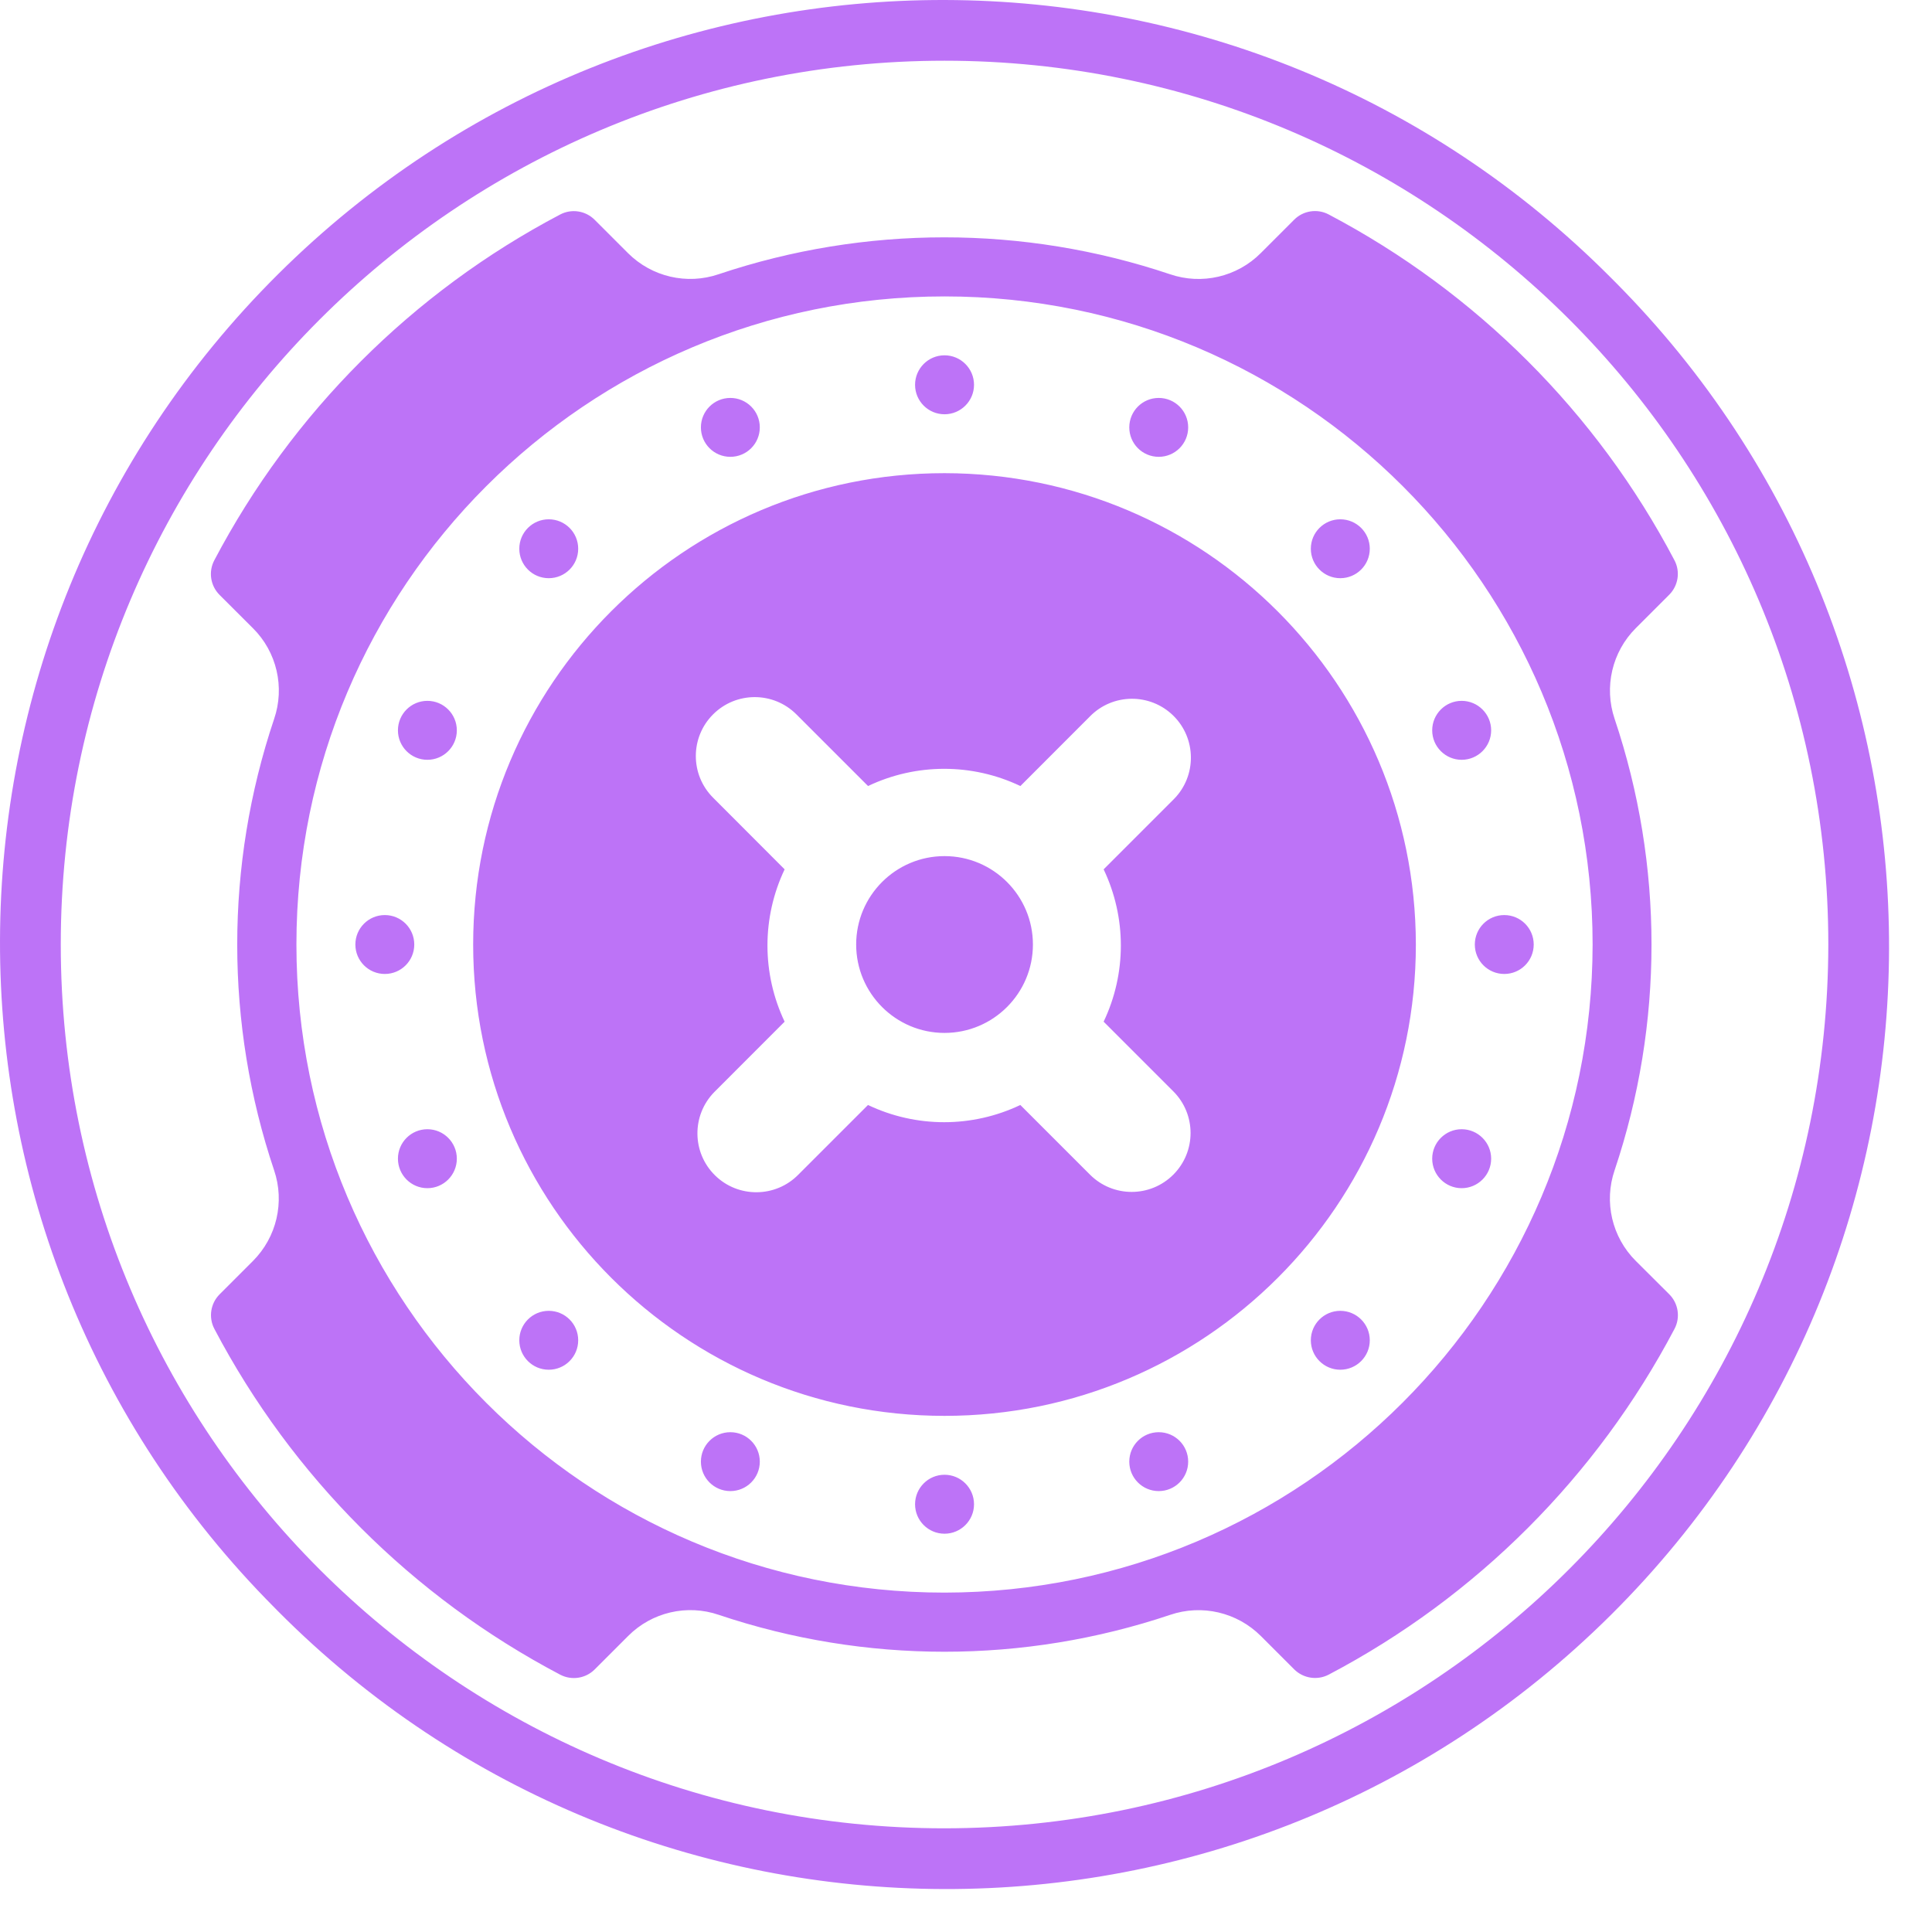 <svg width="33" height="33" viewBox="0 0 33 33" fill="none" xmlns="http://www.w3.org/2000/svg">
<path d="M27.519 4.747C21.248 -1.558 11.053 -1.586 4.747 4.686C-1.558 10.957 -1.586 21.152 4.686 27.457L4.747 27.519C11.019 33.825 21.213 33.852 27.519 27.581C33.825 21.309 33.852 11.114 27.581 4.809L27.519 4.747ZM16.133 31.229C7.797 31.229 1.038 24.47 1.038 16.133C1.038 7.796 7.797 1.037 16.133 1.037C24.47 1.037 31.229 7.796 31.229 16.133C31.22 24.466 24.466 31.22 16.133 31.229ZM16.133 8.082C11.687 8.082 8.082 11.687 8.082 16.133C8.082 20.579 11.687 24.184 16.133 24.184C20.579 24.184 24.184 20.579 24.184 16.133C24.179 11.688 20.578 8.087 16.133 8.082ZM18.851 17.451L20.041 18.641C20.434 19.034 20.434 19.671 20.041 20.064C19.648 20.457 19.011 20.457 18.618 20.064L17.428 18.874C16.605 19.266 15.649 19.266 14.826 18.874L13.636 20.064C13.247 20.46 12.608 20.465 12.213 20.076C11.817 19.687 11.812 19.049 12.201 18.653C12.205 18.649 12.209 18.645 12.213 18.641L13.402 17.451C13.011 16.628 13.011 15.672 13.402 14.849L12.18 13.625C11.787 13.232 11.787 12.595 12.18 12.202C12.573 11.809 13.21 11.809 13.603 12.202L14.827 13.426C15.65 13.034 16.606 13.034 17.429 13.426L18.618 12.236C19.007 11.84 19.645 11.835 20.041 12.224C20.437 12.613 20.442 13.252 20.053 13.647C20.049 13.651 20.045 13.655 20.041 13.659L18.851 14.849C19.243 15.672 19.243 16.628 18.851 17.451ZM16.133 14.623C16.967 14.623 17.643 15.3 17.643 16.133C17.643 16.966 16.967 17.643 16.133 17.643C15.3 17.643 14.624 16.966 14.624 16.133C14.624 15.3 15.3 14.623 16.133 14.623ZM16.133 6.069C16.411 6.069 16.637 6.295 16.637 6.573C16.637 6.85 16.411 7.076 16.133 7.076C15.855 7.076 15.63 6.85 15.63 6.573C15.63 6.295 15.855 6.069 16.133 6.069ZM19.792 6.797C20.07 6.797 20.295 7.022 20.295 7.3C20.295 7.578 20.07 7.803 19.792 7.803C19.514 7.803 19.289 7.578 19.289 7.3C19.289 7.022 19.514 6.797 19.792 6.797ZM22.893 8.87C23.171 8.87 23.397 9.095 23.397 9.373C23.397 9.651 23.171 9.876 22.893 9.876C22.616 9.876 22.39 9.651 22.39 9.373C22.39 9.095 22.616 8.87 22.893 8.87ZM24.966 11.971C25.244 11.971 25.47 12.197 25.47 12.475C25.47 12.752 25.244 12.978 24.966 12.978C24.689 12.978 24.463 12.752 24.463 12.475C24.463 12.197 24.689 11.971 24.966 11.971ZM25.694 15.63C25.972 15.63 26.197 15.855 26.197 16.133C26.197 16.411 25.972 16.636 25.694 16.636C25.416 16.636 25.191 16.411 25.191 16.133C25.191 15.855 25.416 15.63 25.694 15.63ZM24.966 19.288C25.244 19.288 25.47 19.514 25.47 19.791C25.47 20.069 25.244 20.295 24.966 20.295C24.689 20.295 24.463 20.069 24.463 19.791C24.463 19.514 24.689 19.288 24.966 19.288ZM22.893 22.39C22.616 22.39 22.39 22.615 22.39 22.893C22.39 23.171 22.616 23.396 22.893 23.396C23.171 23.396 23.397 23.171 23.397 22.893C23.397 22.615 23.171 22.39 22.893 22.39ZM19.792 24.463C20.07 24.463 20.295 24.688 20.295 24.966C20.295 25.244 20.07 25.469 19.792 25.469C19.514 25.469 19.289 25.244 19.289 24.966C19.289 24.688 19.514 24.463 19.792 24.463ZM16.133 25.19C16.411 25.19 16.637 25.416 16.637 25.694C16.637 25.971 16.411 26.197 16.133 26.197C15.855 26.197 15.63 25.971 15.63 25.694C15.63 25.416 15.855 25.19 16.133 25.19ZM12.475 24.463C12.753 24.463 12.978 24.688 12.978 24.966C12.978 25.244 12.753 25.469 12.475 25.469C12.197 25.469 11.972 25.244 11.972 24.966C11.972 24.688 12.197 24.463 12.475 24.463ZM9.373 22.39C9.095 22.39 8.87 22.615 8.87 22.893C8.87 23.171 9.095 23.396 9.373 23.396C9.651 23.396 9.876 23.171 9.876 22.893C9.876 22.615 9.651 22.39 9.373 22.39ZM7.3 19.288C7.022 19.288 6.797 19.514 6.797 19.791C6.797 20.069 7.022 20.295 7.3 20.295C7.578 20.295 7.803 20.069 7.803 19.791C7.803 19.514 7.578 19.288 7.3 19.288ZM6.573 15.63C6.851 15.63 7.076 15.855 7.076 16.133C7.076 16.411 6.851 16.636 6.573 16.636C6.295 16.636 6.07 16.411 6.07 16.133C6.07 15.855 6.295 15.63 6.573 15.63ZM7.3 11.971C7.022 11.971 6.797 12.197 6.797 12.475C6.797 12.752 7.022 12.978 7.3 12.978C7.578 12.978 7.803 12.752 7.803 12.475C7.803 12.197 7.578 11.971 7.3 11.971ZM9.373 8.87C9.651 8.87 9.876 9.095 9.876 9.373C9.876 9.651 9.651 9.876 9.373 9.876C9.095 9.876 8.87 9.651 8.87 9.373C8.87 9.095 9.095 8.87 9.373 8.87ZM12.475 6.797C12.753 6.797 12.978 7.022 12.978 7.3C12.978 7.578 12.753 7.803 12.475 7.803C12.197 7.803 11.972 7.578 11.972 7.3C11.972 7.022 12.197 6.797 12.475 6.797ZM27.941 21.538C27.534 21.133 27.393 20.531 27.579 19.988C28.419 17.488 28.419 14.781 27.579 12.279C27.395 11.736 27.535 11.134 27.941 10.729L28.511 10.159C28.667 10.003 28.704 9.763 28.6 9.568C27.275 7.048 25.215 4.99 22.695 3.663C22.5 3.56 22.26 3.597 22.105 3.753L21.535 4.323C21.13 4.73 20.527 4.87 19.984 4.684C17.484 3.844 14.777 3.844 12.275 4.684C11.733 4.869 11.133 4.729 10.727 4.324L10.157 3.754C10.001 3.598 9.761 3.561 9.566 3.665C7.046 4.99 4.987 7.05 3.661 9.569C3.557 9.765 3.594 10.005 3.75 10.161L4.32 10.73C4.728 11.135 4.868 11.738 4.682 12.281C3.842 14.781 3.842 17.488 4.682 19.989C4.866 20.532 4.726 21.132 4.321 21.538L3.751 22.108C3.595 22.264 3.559 22.504 3.662 22.699C4.987 25.219 7.047 27.278 9.567 28.604C9.762 28.707 10.002 28.671 10.158 28.515L10.728 27.945C11.133 27.537 11.736 27.397 12.278 27.583C14.778 28.423 17.485 28.423 19.987 27.583C20.529 27.398 21.13 27.539 21.536 27.944L22.106 28.514C22.262 28.669 22.502 28.706 22.697 28.603C25.217 27.278 27.275 25.218 28.602 22.698C28.705 22.503 28.668 22.263 28.512 22.107L27.941 21.538ZM16.133 27.203C10.019 27.203 5.063 22.247 5.063 16.133C5.063 10.019 10.019 5.063 16.133 5.063C22.248 5.063 27.203 10.019 27.203 16.133C27.197 22.245 22.245 27.197 16.133 27.203Z" fill="#BD73F7"/>
</svg>
